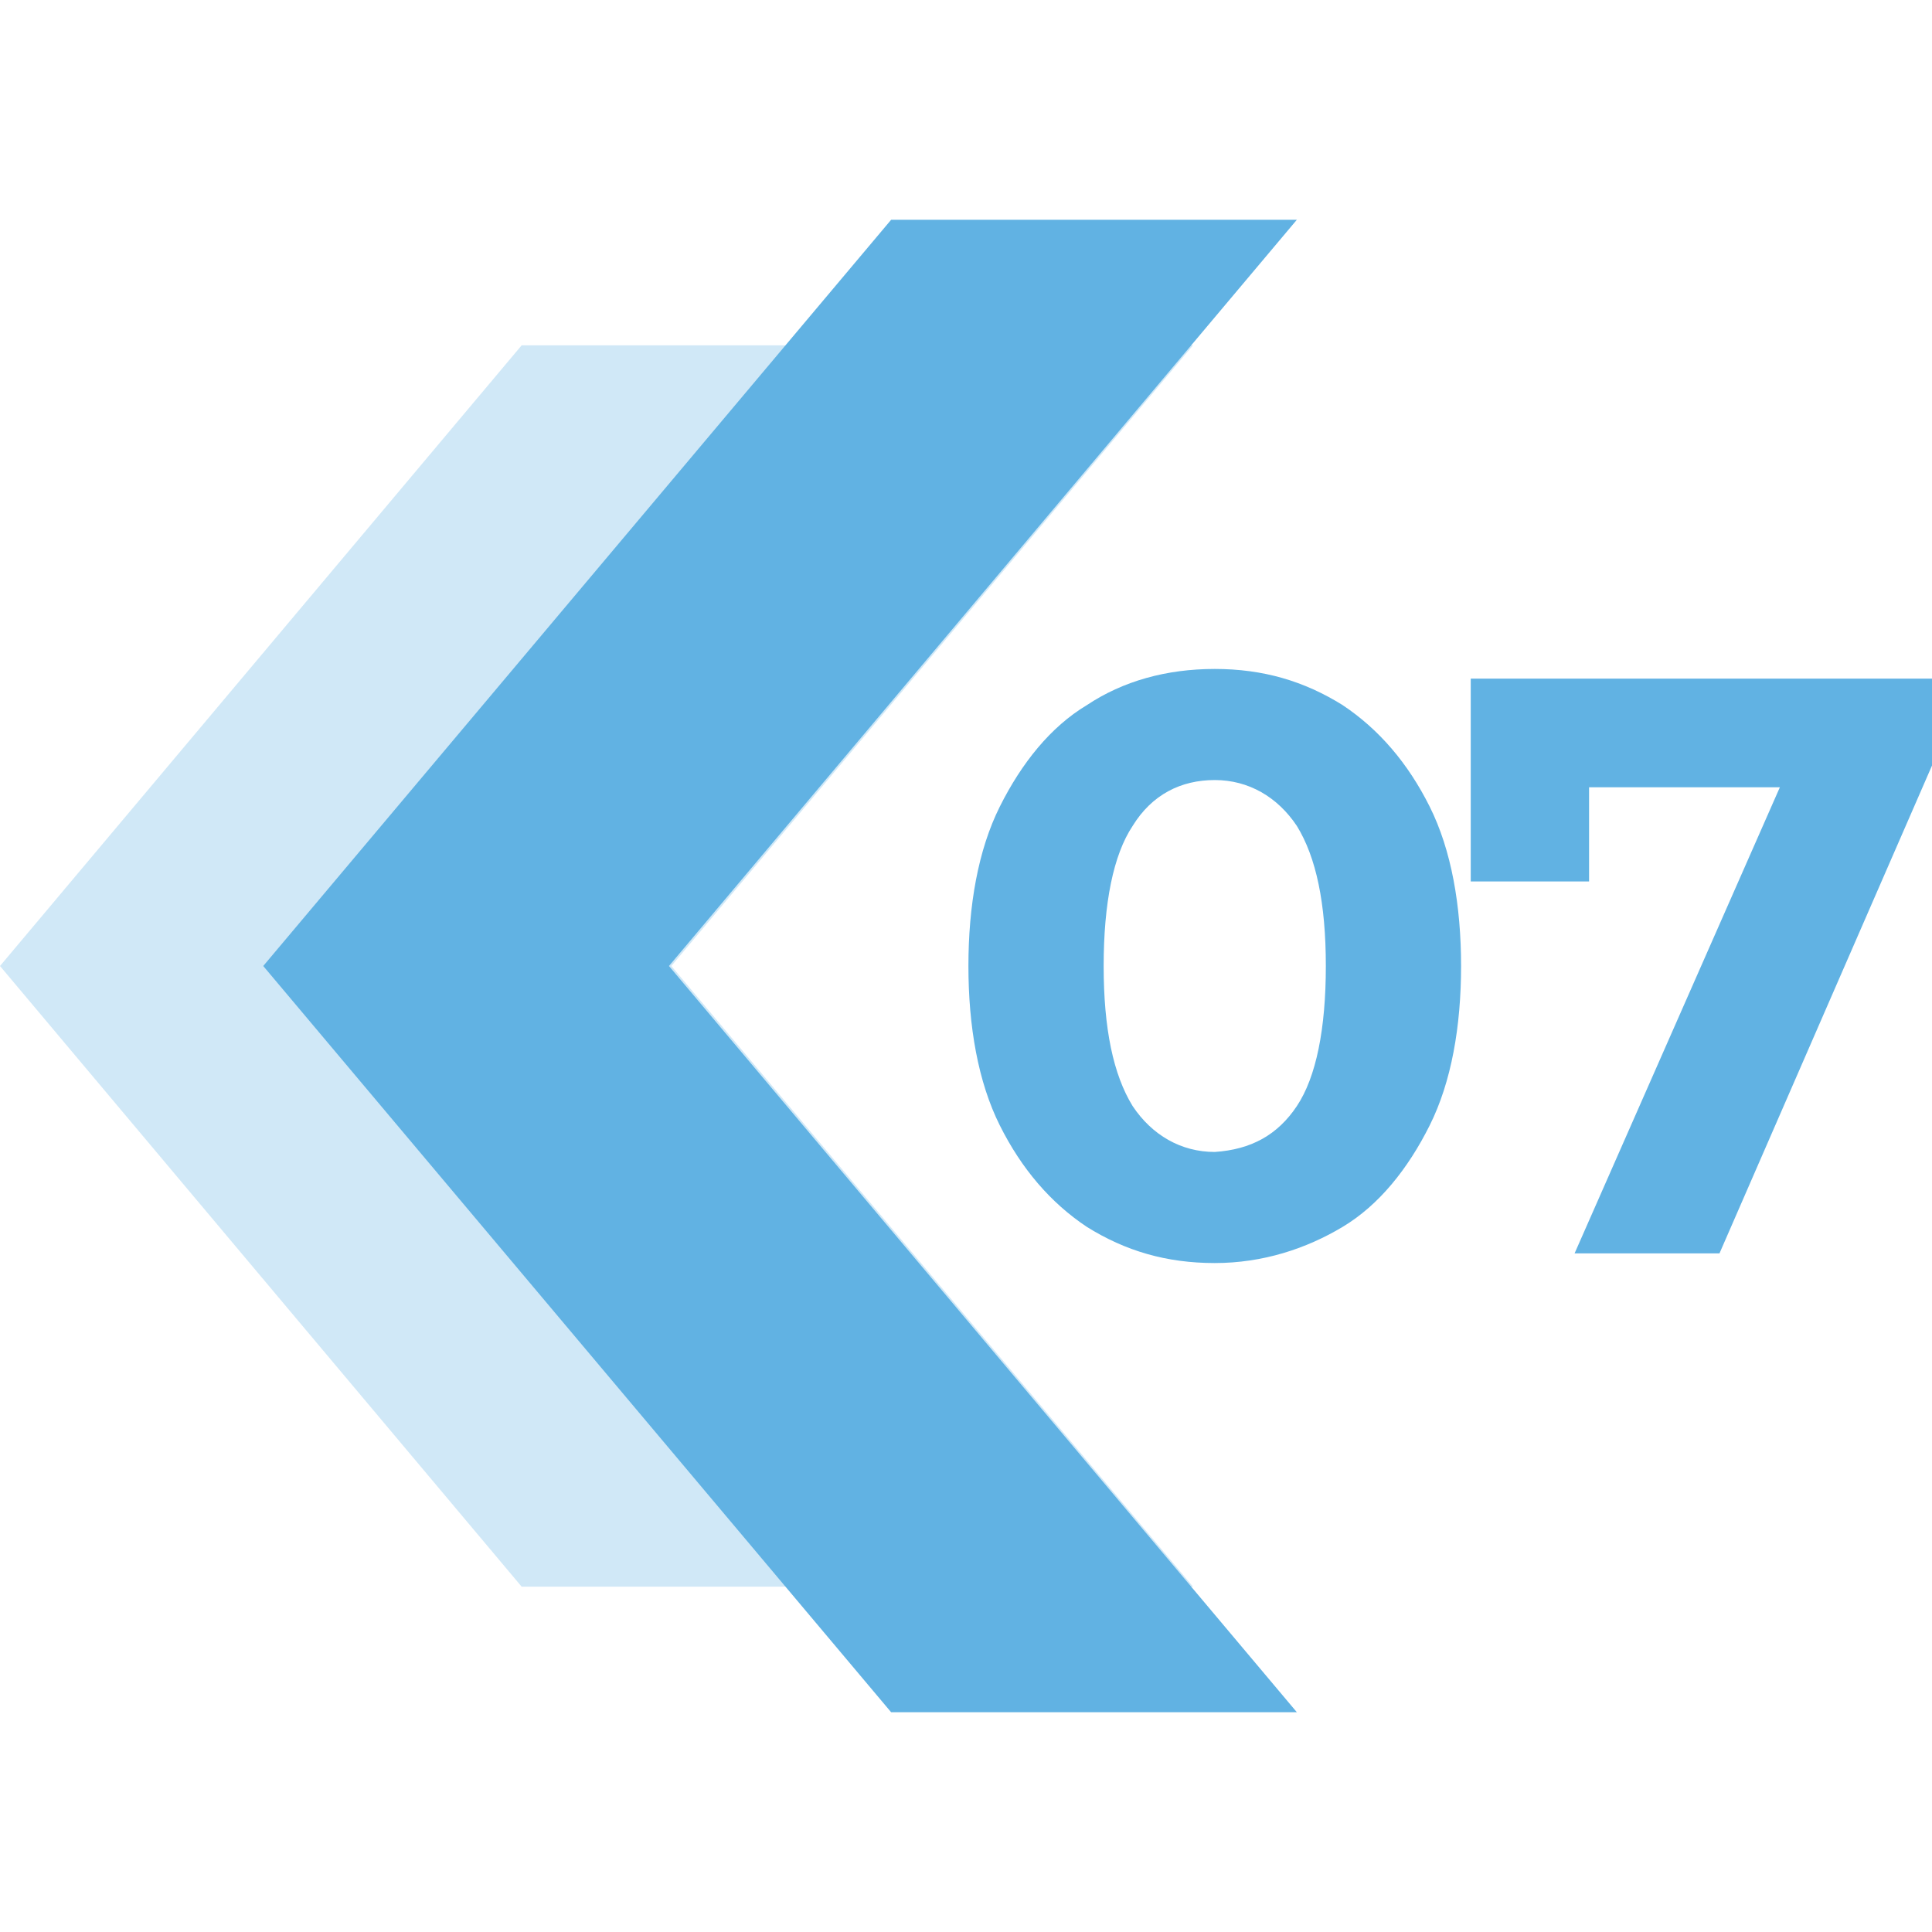 <?xml version="1.0" encoding="utf-8"?>
<!-- Generator: Adobe Illustrator 22.1.0, SVG Export Plug-In . SVG Version: 6.00 Build 0)  -->
<svg version="1.1" id="Capa_1" xmlns="http://www.w3.org/2000/svg" xmlns:xlink="http://www.w3.org/1999/xlink" x="0px" y="0px"
	 viewBox="0 0 80 80" style="enable-background:new 0 0 80 80;" xml:space="preserve">
<style type="text/css">
	.st0{opacity:0.3;fill:#61B2E3;}
	.st1{fill:#61B2E3;}
</style>
<g>
	<path class="st1" d="M45,50.8c-1.5-1-2.7-2.4-3.6-4.2c-0.9-1.8-1.3-4.1-1.3-6.6s0.4-4.8,1.3-6.6c0.9-1.8,2.1-3.3,3.6-4.2
		c1.5-1,3.3-1.5,5.3-1.5s3.7,0.5,5.3,1.5c1.5,1,2.7,2.4,3.6,4.2s1.3,4.1,1.3,6.6s-0.4,4.8-1.3,6.6c-0.9,1.8-2.1,3.3-3.6,4.2
		s-3.3,1.5-5.3,1.5S46.6,51.8,45,50.8z M53.7,45.8c0.8-1.2,1.2-3.2,1.2-5.8c0-2.6-0.4-4.5-1.2-5.8c-0.8-1.2-2-1.9-3.4-1.9
		c-1.4,0-2.6,0.6-3.4,1.9c-0.8,1.2-1.2,3.2-1.2,5.8c0,2.6,0.4,4.5,1.2,5.8c0.8,1.2,2,1.9,3.4,1.9C51.8,47.6,52.9,47,53.7,45.8z"/>
	<path class="st1" d="M80,28.1v3.6l-8.8,20.2h-6l8.5-19.3h-7.9v3.9h-4.9v-8.4H80z"/>
</g>
<g>
	<polygon class="st0" points="0,40 21.6,14.3 49.4,14.3 27.8,40 49.4,65.7 21.6,65.7 	"/>
	<polygon class="st1" points="10.9,40 36.9,9.1 53.7,9.1 27.7,40 53.7,70.9 36.9,70.9 	"/>
</g>
</svg>

